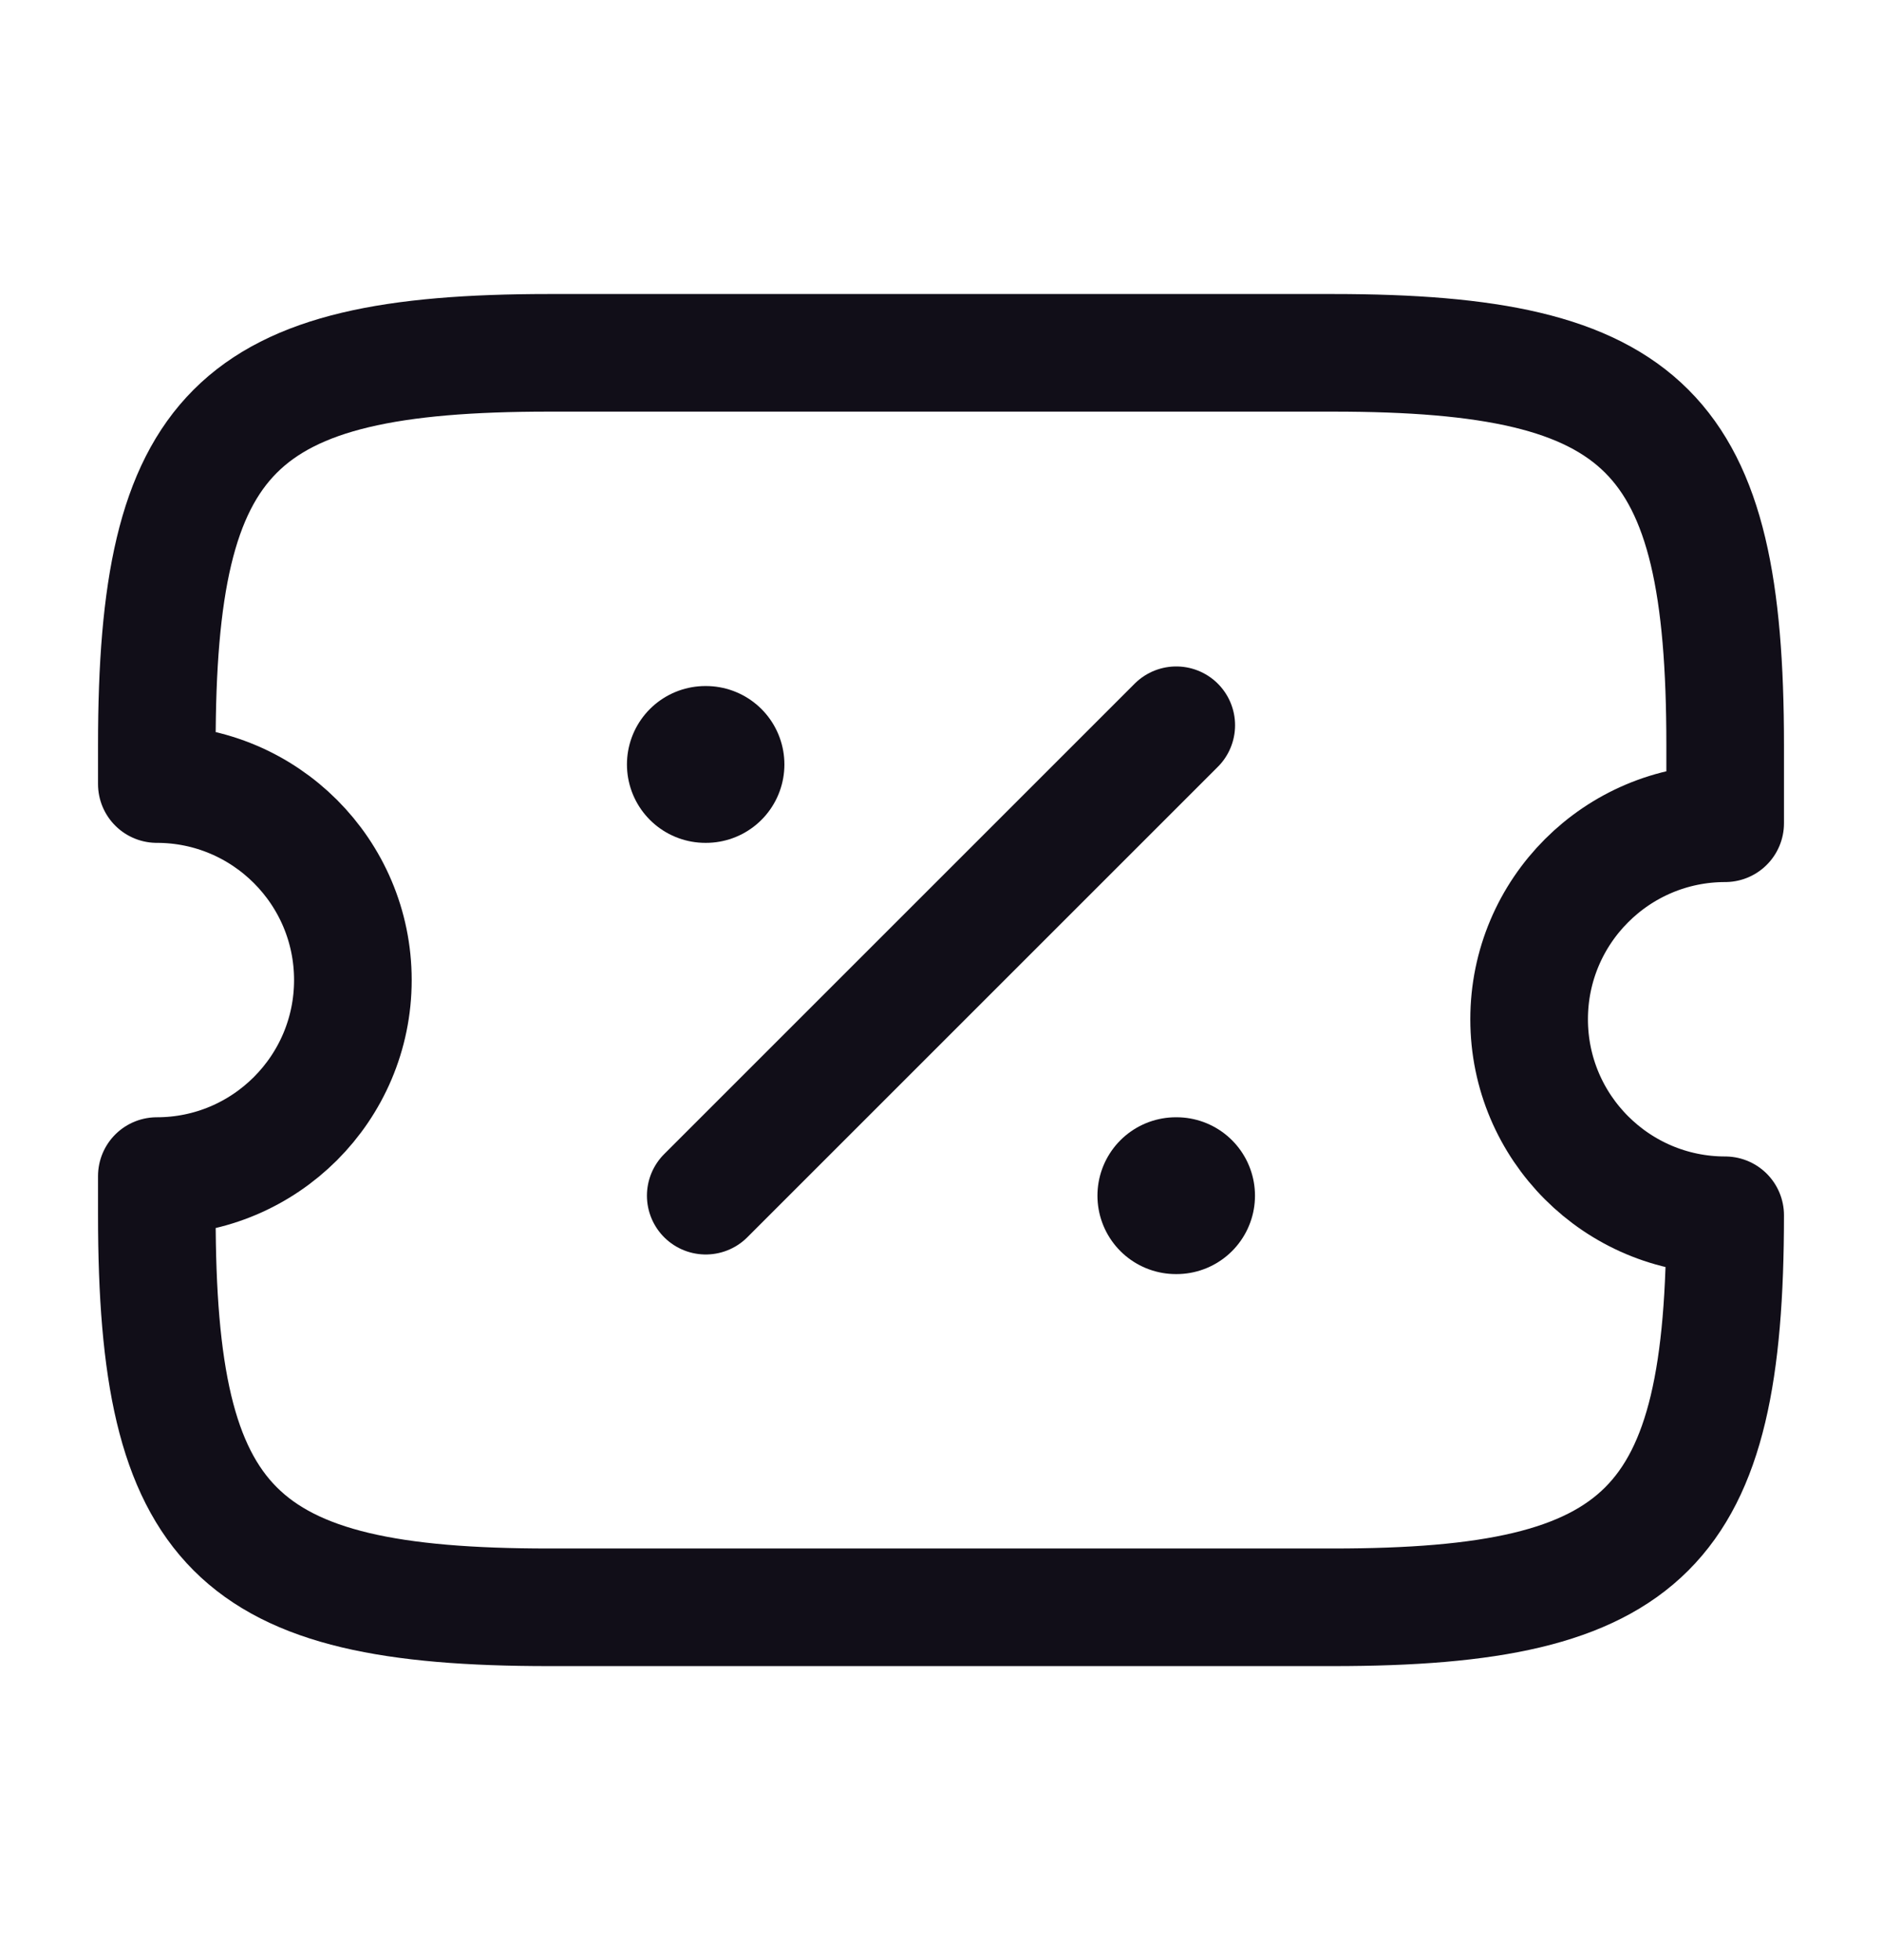 <svg width="24" height="25" viewBox="0 0 24 25" fill="none" xmlns="http://www.w3.org/2000/svg">
<path d="M19.5 13C19.5 11.62 20.62 10.5 22 10.5V9.5C22 5.5 21 4.5 17 4.5H7C3 4.5 2 5.5 2 9.5V10C3.38 10 4.5 11.12 4.5 12.5C4.5 13.88 3.38 15 2 15V15.5C2 19.5 3 20.5 7 20.5H17C21 20.5 22 19.5 22 15.5C20.62 15.5 19.5 14.38 19.5 13Z" stroke="#110E18" stroke-width="1.5" stroke-linecap="round" stroke-linejoin="round"/>
<path d="M9 15.25L15 9.25" stroke="#110E18" stroke-width="1.5" stroke-linecap="round" stroke-linejoin="round"/>
<path d="M14.995 15.25H15.004" stroke="#110E18" stroke-width="2" stroke-linecap="round" stroke-linejoin="round"/>
<path d="M8.995 9.75H9.003" stroke="#110E18" stroke-width="2" stroke-linecap="round" stroke-linejoin="round"/>
</svg>
